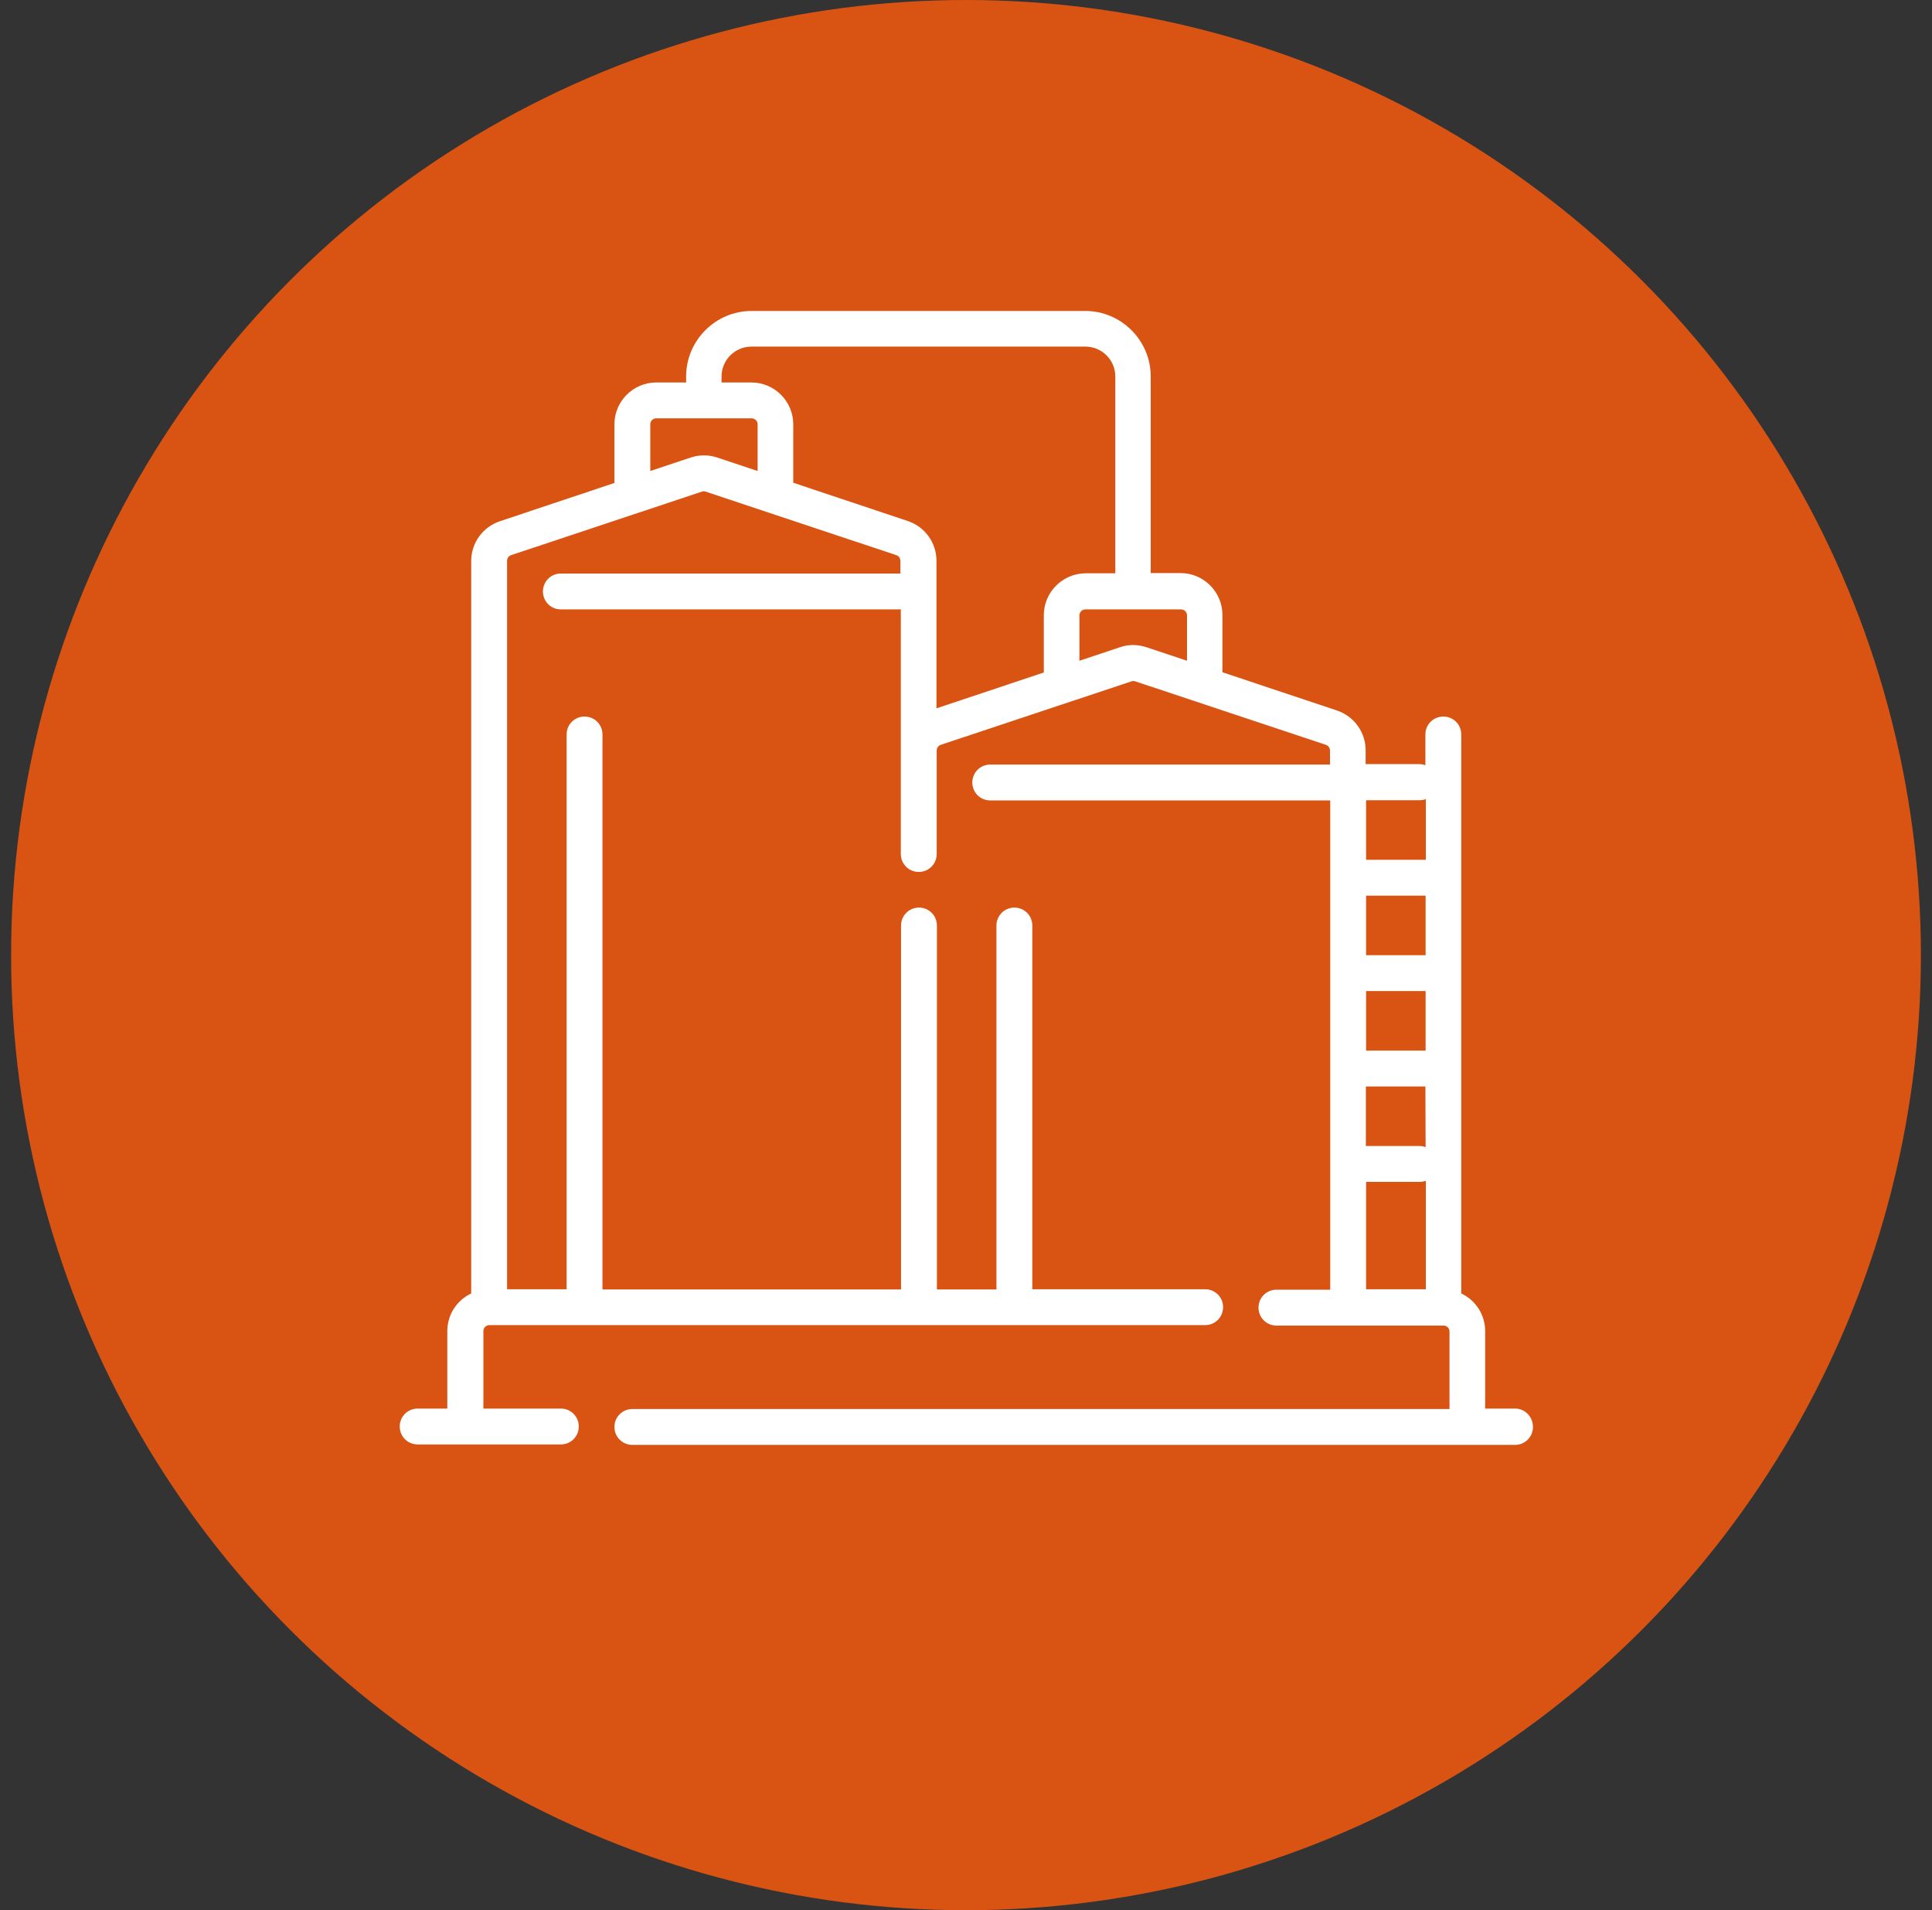 <?xml version="1.0" encoding="UTF-8"?>
<svg xmlns="http://www.w3.org/2000/svg" width="87" height="86" viewBox="0 0 87 86" fill="none">
  <rect x="0" y="0" width="87" height="86" fill="#333333" stroke="none"/>
  <circle cx="43.5" cy="43" r="43" fill="#D95413"></circle>
  <path d="M68.224 63.416H66.878V59.928C66.878 59.18 66.439 58.532 65.802 58.233V33.067C65.802 32.618 65.443 32.26 64.994 32.26C64.546 32.26 64.187 32.618 64.187 33.067V34.452C64.107 34.422 64.017 34.402 63.918 34.402H61.496V33.775C61.496 32.967 60.977 32.249 60.21 31.99L55.047 30.266V27.685C55.047 26.648 54.2 25.801 53.163 25.801H51.818V16.95C51.818 15.326 50.492 14 48.868 14H33.847C32.223 14 30.897 15.326 30.897 16.95V17.219H29.552C28.515 17.219 27.668 18.067 27.668 19.103V21.744L22.505 23.469C21.738 23.728 21.219 24.445 21.219 25.253V58.233C20.581 58.532 20.143 59.18 20.143 59.928V63.416H18.807C18.359 63.416 18 63.775 18 64.224C18 64.672 18.359 65.031 18.807 65.031H25.256C25.704 65.031 26.063 64.672 26.063 64.224C26.063 63.775 25.704 63.416 25.256 63.416H21.767V59.928C21.767 59.778 21.887 59.659 22.037 59.659H54.27C54.718 59.659 55.077 59.3 55.077 58.851C55.077 58.403 54.718 58.044 54.27 58.044H46.486V41.668C46.486 41.22 46.127 40.861 45.678 40.861C45.23 40.861 44.871 41.22 44.871 41.668V58.054H42.19V41.668C42.19 41.22 41.831 40.861 41.383 40.861C40.934 40.861 40.575 41.22 40.575 41.668V58.054H27.13V33.067C27.13 32.618 26.771 32.26 26.322 32.26C25.874 32.26 25.515 32.618 25.515 33.067V58.044H22.834V25.253C22.834 25.133 22.904 25.033 23.013 24.994L28.704 23.1C28.715 23.1 28.724 23.09 28.734 23.09L31.605 22.133C31.655 22.113 31.724 22.113 31.774 22.133L34.645 23.09C34.655 23.09 34.665 23.1 34.675 23.1L40.366 24.994C40.475 25.033 40.545 25.133 40.545 25.253V25.821H25.256C24.807 25.821 24.449 26.18 24.449 26.628C24.449 27.077 24.807 27.436 25.256 27.436H40.565V38.449C40.565 38.898 40.924 39.256 41.373 39.256C41.821 39.256 42.18 38.898 42.18 38.449V33.794C42.18 33.675 42.25 33.575 42.359 33.535L50.951 30.675C51.001 30.655 51.07 30.655 51.12 30.675L59.712 33.535C59.821 33.575 59.891 33.675 59.891 33.794V34.422H44.592C44.143 34.422 43.785 34.781 43.785 35.23C43.785 35.678 44.143 36.037 44.592 36.037H59.901V58.064H57.479C57.031 58.064 56.672 58.423 56.672 58.871C56.672 59.32 57.031 59.679 57.479 59.679H65.004C65.154 59.679 65.273 59.798 65.273 59.948V63.436H28.475C28.027 63.436 27.668 63.795 27.668 64.243C27.668 64.692 28.027 65.051 28.475 65.051H68.224C68.672 65.051 69.031 64.692 69.031 64.243C69.031 63.785 68.672 63.416 68.224 63.416ZM34.117 21.206L32.293 20.598C31.914 20.469 31.485 20.469 31.107 20.598L29.283 21.206V19.103C29.283 18.954 29.402 18.834 29.552 18.834H33.847C33.997 18.834 34.117 18.954 34.117 19.103V21.206ZM47.004 27.695V30.276L42.17 31.891V25.243C42.17 24.435 41.652 23.718 40.884 23.459L35.721 21.734V19.103C35.721 18.067 34.874 17.219 33.837 17.219H32.492V16.95C32.492 16.213 33.09 15.605 33.837 15.605H48.878C49.615 15.605 50.223 16.203 50.223 16.95V25.811H48.878C47.851 25.821 47.004 26.658 47.004 27.695ZM53.453 29.748L51.629 29.14C51.439 29.08 51.24 29.04 51.031 29.04C50.821 29.04 50.632 29.07 50.432 29.14L48.608 29.748V27.705C48.608 27.555 48.728 27.436 48.878 27.436H53.183C53.333 27.436 53.453 27.555 53.453 27.705V29.748ZM64.197 58.044H61.516V53.21H63.938C64.027 53.21 64.127 53.19 64.207 53.16V58.044H64.197ZM64.197 51.645C64.117 51.615 64.027 51.595 63.928 51.595H61.506V48.914H64.187L64.197 51.645ZM64.197 47.3H61.516V44.618H64.197V47.3ZM64.197 43.004H61.516V40.323H64.197V43.004ZM64.197 38.708H61.516V36.027H63.938C64.027 36.027 64.127 36.007 64.207 35.977V38.708H64.197Z" fill="white"></path>
</svg>
